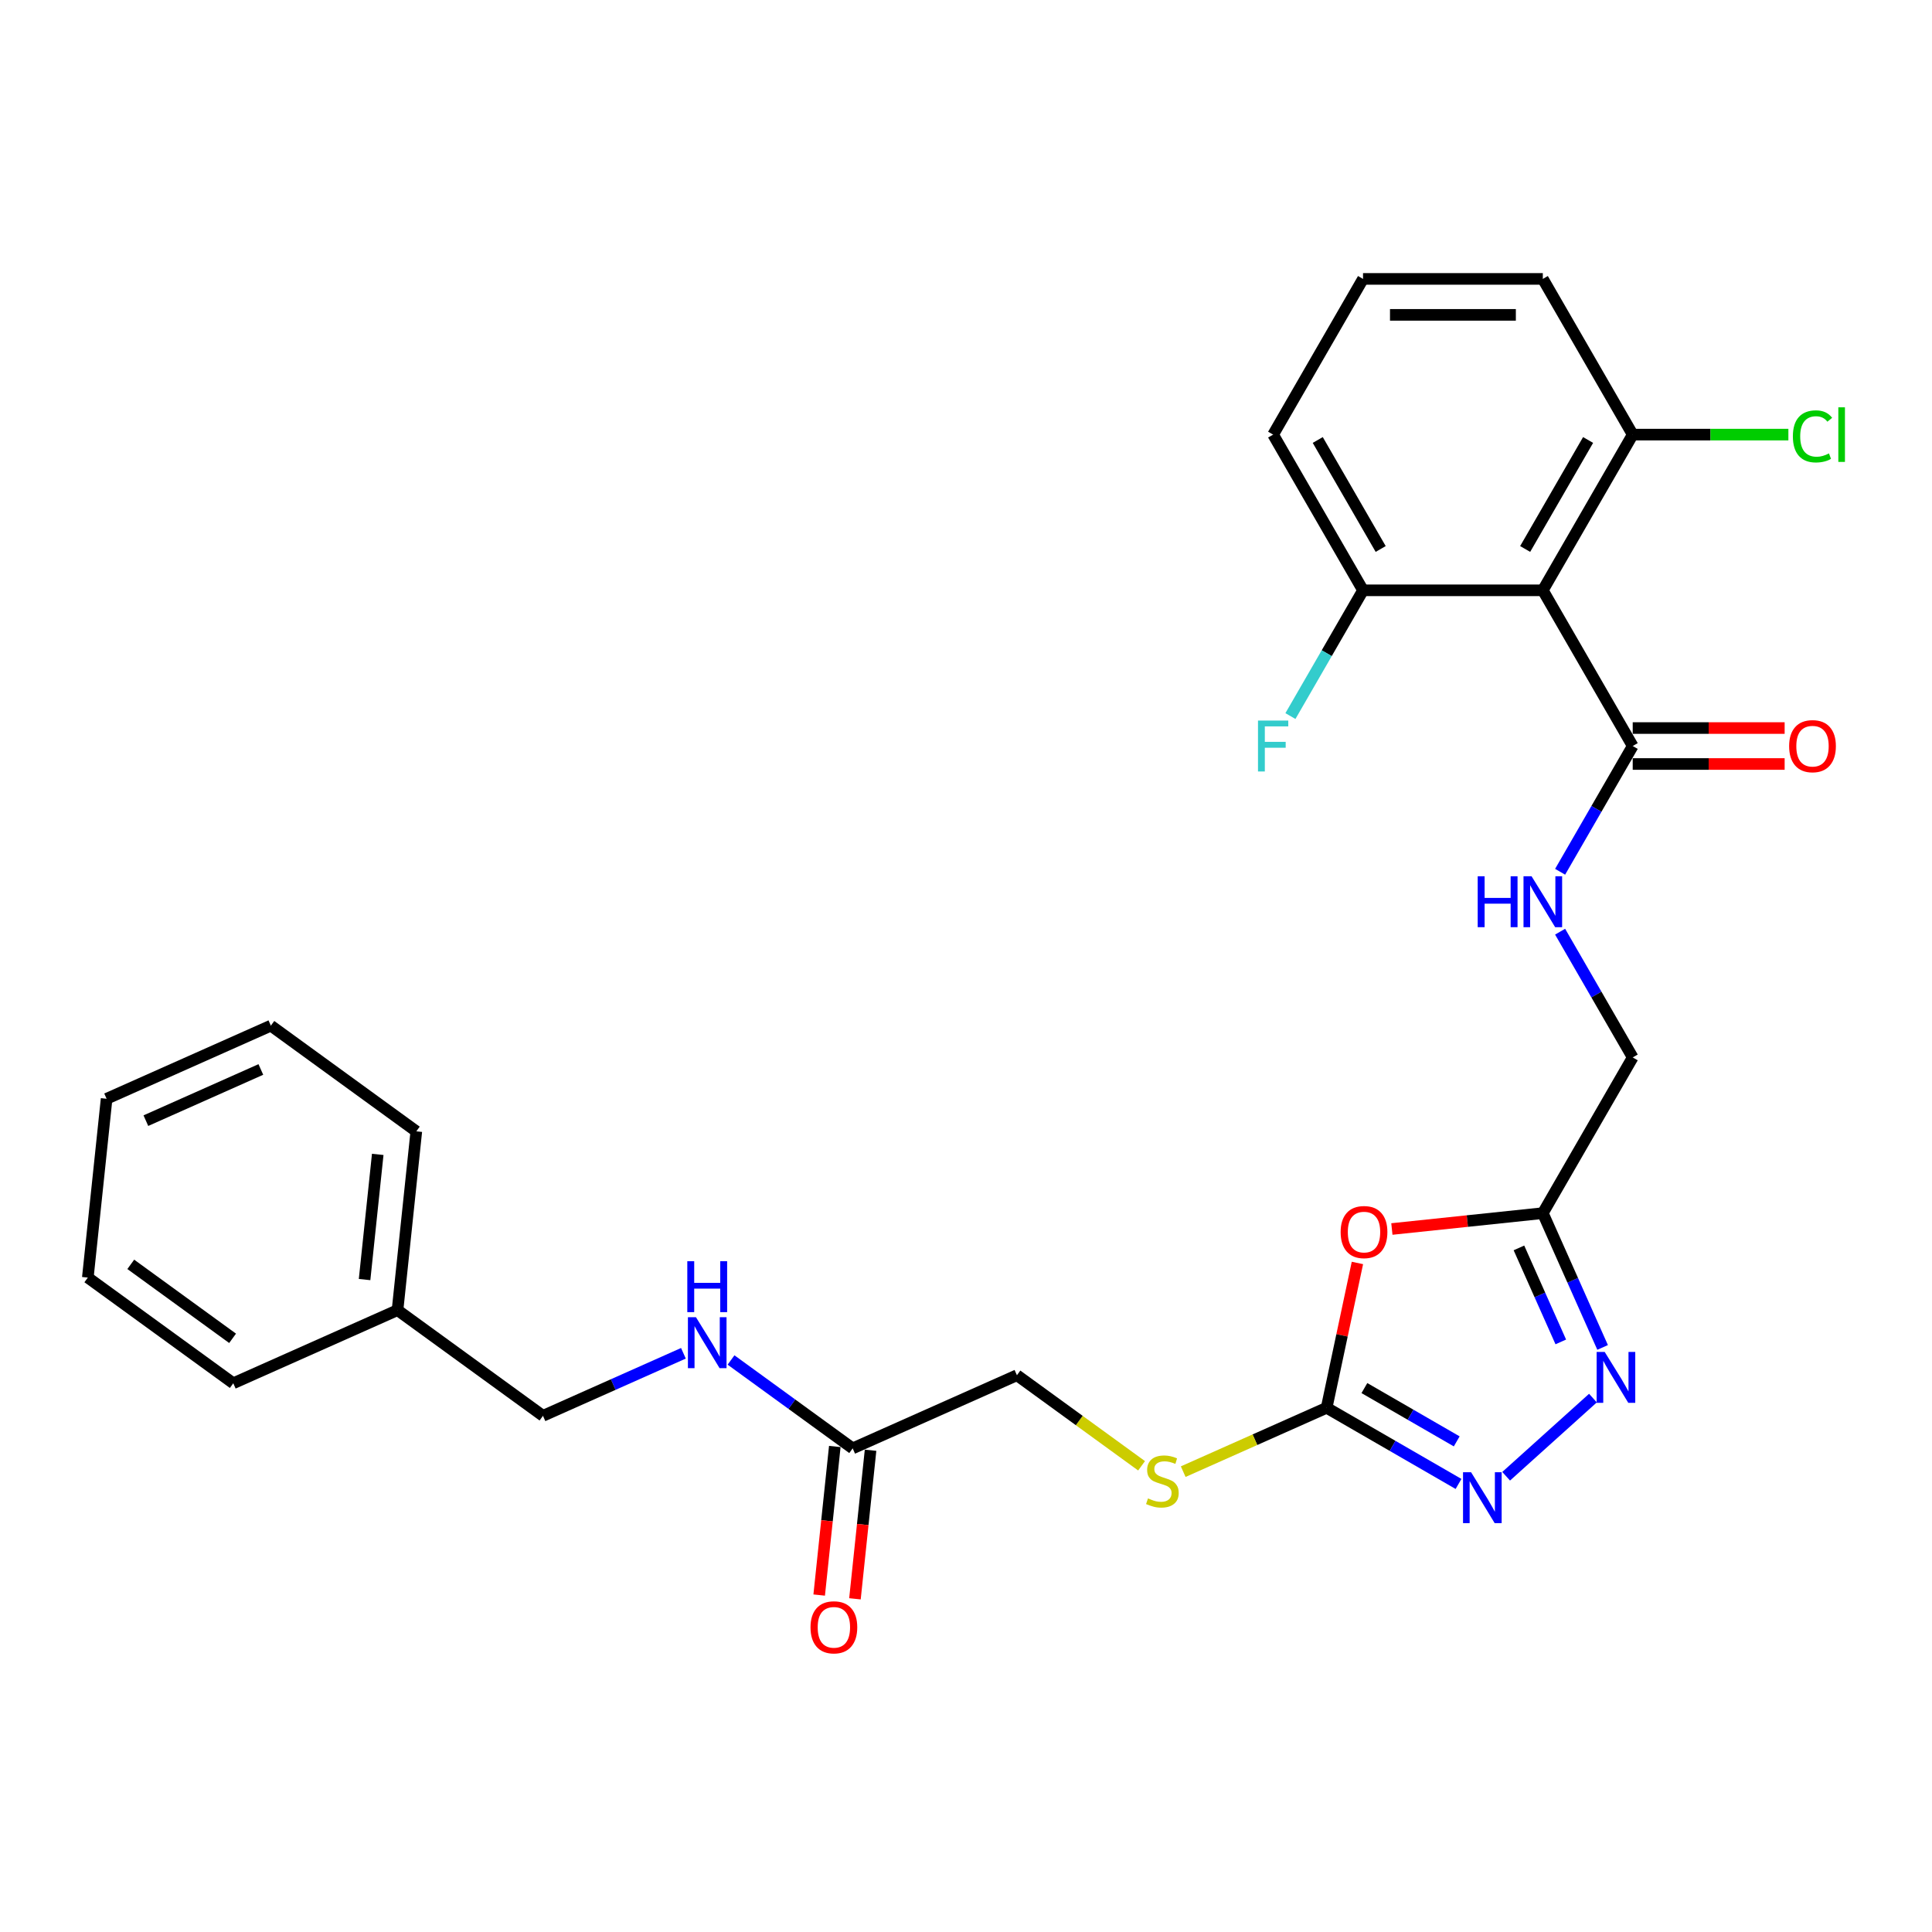 <?xml version='1.0' encoding='iso-8859-1'?>
<svg version='1.1' baseProfile='full'
              xmlns='http://www.w3.org/2000/svg'
                      xmlns:rdkit='http://www.rdkit.org/xml'
                      xmlns:xlink='http://www.w3.org/1999/xlink'
                  xml:space='preserve'
width='1000px' height='1000px' viewBox='0 0 1000 1000'>
<!-- END OF HEADER -->
<rect style='opacity:1.0;fill:#FFFFFF;stroke:none' width='1000' height='1000' x='0' y='0'> </rect>
<path class='bond-0' d='M 702.596,653.707 L 694.629,691.189' style='fill:none;fill-rule:evenodd;stroke:#FF0000;stroke-width:6px;stroke-linecap:butt;stroke-linejoin:miter;stroke-opacity:1' />
<path class='bond-0' d='M 694.629,691.189 L 686.662,728.671' style='fill:none;fill-rule:evenodd;stroke:#000000;stroke-width:6px;stroke-linecap:butt;stroke-linejoin:miter;stroke-opacity:1' />
<path class='bond-3' d='M 720.435,636.128 L 759.498,632.023' style='fill:none;fill-rule:evenodd;stroke:#FF0000;stroke-width:6px;stroke-linecap:butt;stroke-linejoin:miter;stroke-opacity:1' />
<path class='bond-3' d='M 759.498,632.023 L 798.561,627.917' style='fill:none;fill-rule:evenodd;stroke:#000000;stroke-width:6px;stroke-linecap:butt;stroke-linejoin:miter;stroke-opacity:1' />
<path class='bond-1' d='M 686.662,728.671 L 720.798,748.379' style='fill:none;fill-rule:evenodd;stroke:#000000;stroke-width:6px;stroke-linecap:butt;stroke-linejoin:miter;stroke-opacity:1' />
<path class='bond-1' d='M 720.798,748.379 L 754.933,768.087' style='fill:none;fill-rule:evenodd;stroke:#0000FF;stroke-width:6px;stroke-linecap:butt;stroke-linejoin:miter;stroke-opacity:1' />
<path class='bond-1' d='M 706.209,718.465 L 730.104,732.261' style='fill:none;fill-rule:evenodd;stroke:#000000;stroke-width:6px;stroke-linecap:butt;stroke-linejoin:miter;stroke-opacity:1' />
<path class='bond-1' d='M 730.104,732.261 L 753.999,746.056' style='fill:none;fill-rule:evenodd;stroke:#0000FF;stroke-width:6px;stroke-linecap:butt;stroke-linejoin:miter;stroke-opacity:1' />
<path class='bond-8' d='M 686.662,728.671 L 649.543,745.197' style='fill:none;fill-rule:evenodd;stroke:#000000;stroke-width:6px;stroke-linecap:butt;stroke-linejoin:miter;stroke-opacity:1' />
<path class='bond-8' d='M 649.543,745.197 L 612.424,761.724' style='fill:none;fill-rule:evenodd;stroke:#CCCC00;stroke-width:6px;stroke-linecap:butt;stroke-linejoin:miter;stroke-opacity:1' />
<path class='bond-28' d='M 779.576,764.107 L 824.505,723.652' style='fill:none;fill-rule:evenodd;stroke:#0000FF;stroke-width:6px;stroke-linecap:butt;stroke-linejoin:miter;stroke-opacity:1' />
<path class='bond-2' d='M 829.509,697.428 L 814.035,662.672' style='fill:none;fill-rule:evenodd;stroke:#0000FF;stroke-width:6px;stroke-linecap:butt;stroke-linejoin:miter;stroke-opacity:1' />
<path class='bond-2' d='M 814.035,662.672 L 798.561,627.917' style='fill:none;fill-rule:evenodd;stroke:#000000;stroke-width:6px;stroke-linecap:butt;stroke-linejoin:miter;stroke-opacity:1' />
<path class='bond-2' d='M 807.864,694.571 L 797.032,670.242' style='fill:none;fill-rule:evenodd;stroke:#0000FF;stroke-width:6px;stroke-linecap:butt;stroke-linejoin:miter;stroke-opacity:1' />
<path class='bond-2' d='M 797.032,670.242 L 786.2,645.914' style='fill:none;fill-rule:evenodd;stroke:#000000;stroke-width:6px;stroke-linecap:butt;stroke-linejoin:miter;stroke-opacity:1' />
<path class='bond-13' d='M 798.561,627.917 L 845.091,547.324' style='fill:none;fill-rule:evenodd;stroke:#000000;stroke-width:6px;stroke-linecap:butt;stroke-linejoin:miter;stroke-opacity:1' />
<path class='bond-4' d='M 798.561,305.547 L 845.091,386.14' style='fill:none;fill-rule:evenodd;stroke:#000000;stroke-width:6px;stroke-linecap:butt;stroke-linejoin:miter;stroke-opacity:1' />
<path class='bond-9' d='M 798.561,305.547 L 845.091,224.955' style='fill:none;fill-rule:evenodd;stroke:#000000;stroke-width:6px;stroke-linecap:butt;stroke-linejoin:miter;stroke-opacity:1' />
<path class='bond-9' d='M 789.422,284.152 L 821.993,227.738' style='fill:none;fill-rule:evenodd;stroke:#000000;stroke-width:6px;stroke-linecap:butt;stroke-linejoin:miter;stroke-opacity:1' />
<path class='bond-10' d='M 798.561,305.547 L 705.5,305.547' style='fill:none;fill-rule:evenodd;stroke:#000000;stroke-width:6px;stroke-linecap:butt;stroke-linejoin:miter;stroke-opacity:1' />
<path class='bond-5' d='M 845.091,386.14 L 826.301,418.684' style='fill:none;fill-rule:evenodd;stroke:#000000;stroke-width:6px;stroke-linecap:butt;stroke-linejoin:miter;stroke-opacity:1' />
<path class='bond-5' d='M 826.301,418.684 L 807.512,451.228' style='fill:none;fill-rule:evenodd;stroke:#0000FF;stroke-width:6px;stroke-linecap:butt;stroke-linejoin:miter;stroke-opacity:1' />
<path class='bond-12' d='M 845.091,395.446 L 884.408,395.446' style='fill:none;fill-rule:evenodd;stroke:#000000;stroke-width:6px;stroke-linecap:butt;stroke-linejoin:miter;stroke-opacity:1' />
<path class='bond-12' d='M 884.408,395.446 L 923.726,395.446' style='fill:none;fill-rule:evenodd;stroke:#FF0000;stroke-width:6px;stroke-linecap:butt;stroke-linejoin:miter;stroke-opacity:1' />
<path class='bond-12' d='M 845.091,376.834 L 884.408,376.834' style='fill:none;fill-rule:evenodd;stroke:#000000;stroke-width:6px;stroke-linecap:butt;stroke-linejoin:miter;stroke-opacity:1' />
<path class='bond-12' d='M 884.408,376.834 L 923.726,376.834' style='fill:none;fill-rule:evenodd;stroke:#FF0000;stroke-width:6px;stroke-linecap:butt;stroke-linejoin:miter;stroke-opacity:1' />
<path class='bond-6' d='M 807.512,482.236 L 826.301,514.78' style='fill:none;fill-rule:evenodd;stroke:#0000FF;stroke-width:6px;stroke-linecap:butt;stroke-linejoin:miter;stroke-opacity:1' />
<path class='bond-6' d='M 826.301,514.78 L 845.091,547.324' style='fill:none;fill-rule:evenodd;stroke:#000000;stroke-width:6px;stroke-linecap:butt;stroke-linejoin:miter;stroke-opacity:1' />
<path class='bond-7' d='M 441.345,749.673 L 526.36,711.822' style='fill:none;fill-rule:evenodd;stroke:#000000;stroke-width:6px;stroke-linecap:butt;stroke-linejoin:miter;stroke-opacity:1' />
<path class='bond-11' d='M 441.345,749.673 L 409.862,726.8' style='fill:none;fill-rule:evenodd;stroke:#000000;stroke-width:6px;stroke-linecap:butt;stroke-linejoin:miter;stroke-opacity:1' />
<path class='bond-11' d='M 409.862,726.8 L 378.379,703.926' style='fill:none;fill-rule:evenodd;stroke:#0000FF;stroke-width:6px;stroke-linecap:butt;stroke-linejoin:miter;stroke-opacity:1' />
<path class='bond-14' d='M 432.09,748.701 L 428.049,787.149' style='fill:none;fill-rule:evenodd;stroke:#000000;stroke-width:6px;stroke-linecap:butt;stroke-linejoin:miter;stroke-opacity:1' />
<path class='bond-14' d='M 428.049,787.149 L 424.008,825.598' style='fill:none;fill-rule:evenodd;stroke:#FF0000;stroke-width:6px;stroke-linecap:butt;stroke-linejoin:miter;stroke-opacity:1' />
<path class='bond-14' d='M 450.6,750.646 L 446.559,789.095' style='fill:none;fill-rule:evenodd;stroke:#000000;stroke-width:6px;stroke-linecap:butt;stroke-linejoin:miter;stroke-opacity:1' />
<path class='bond-14' d='M 446.559,789.095 L 442.518,827.544' style='fill:none;fill-rule:evenodd;stroke:#FF0000;stroke-width:6px;stroke-linecap:butt;stroke-linejoin:miter;stroke-opacity:1' />
<path class='bond-15' d='M 590.871,758.692 L 558.616,735.257' style='fill:none;fill-rule:evenodd;stroke:#CCCC00;stroke-width:6px;stroke-linecap:butt;stroke-linejoin:miter;stroke-opacity:1' />
<path class='bond-15' d='M 558.616,735.257 L 526.36,711.822' style='fill:none;fill-rule:evenodd;stroke:#000000;stroke-width:6px;stroke-linecap:butt;stroke-linejoin:miter;stroke-opacity:1' />
<path class='bond-17' d='M 845.091,224.955 L 885.376,224.955' style='fill:none;fill-rule:evenodd;stroke:#000000;stroke-width:6px;stroke-linecap:butt;stroke-linejoin:miter;stroke-opacity:1' />
<path class='bond-17' d='M 885.376,224.955 L 925.662,224.955' style='fill:none;fill-rule:evenodd;stroke:#00CC00;stroke-width:6px;stroke-linecap:butt;stroke-linejoin:miter;stroke-opacity:1' />
<path class='bond-22' d='M 845.091,224.955 L 798.561,144.362' style='fill:none;fill-rule:evenodd;stroke:#000000;stroke-width:6px;stroke-linecap:butt;stroke-linejoin:miter;stroke-opacity:1' />
<path class='bond-18' d='M 705.5,305.547 L 686.711,338.092' style='fill:none;fill-rule:evenodd;stroke:#000000;stroke-width:6px;stroke-linecap:butt;stroke-linejoin:miter;stroke-opacity:1' />
<path class='bond-18' d='M 686.711,338.092 L 667.922,370.636' style='fill:none;fill-rule:evenodd;stroke:#33CCCC;stroke-width:6px;stroke-linecap:butt;stroke-linejoin:miter;stroke-opacity:1' />
<path class='bond-21' d='M 705.5,305.547 L 658.97,224.955' style='fill:none;fill-rule:evenodd;stroke:#000000;stroke-width:6px;stroke-linecap:butt;stroke-linejoin:miter;stroke-opacity:1' />
<path class='bond-21' d='M 714.639,284.152 L 682.068,227.738' style='fill:none;fill-rule:evenodd;stroke:#000000;stroke-width:6px;stroke-linecap:butt;stroke-linejoin:miter;stroke-opacity:1' />
<path class='bond-16' d='M 353.737,700.46 L 317.39,716.642' style='fill:none;fill-rule:evenodd;stroke:#0000FF;stroke-width:6px;stroke-linecap:butt;stroke-linejoin:miter;stroke-opacity:1' />
<path class='bond-16' d='M 317.39,716.642 L 281.044,732.825' style='fill:none;fill-rule:evenodd;stroke:#000000;stroke-width:6px;stroke-linecap:butt;stroke-linejoin:miter;stroke-opacity:1' />
<path class='bond-19' d='M 281.044,732.825 L 205.756,678.126' style='fill:none;fill-rule:evenodd;stroke:#000000;stroke-width:6px;stroke-linecap:butt;stroke-linejoin:miter;stroke-opacity:1' />
<path class='bond-23' d='M 205.756,678.126 L 215.484,585.575' style='fill:none;fill-rule:evenodd;stroke:#000000;stroke-width:6px;stroke-linecap:butt;stroke-linejoin:miter;stroke-opacity:1' />
<path class='bond-23' d='M 188.705,662.298 L 195.515,597.512' style='fill:none;fill-rule:evenodd;stroke:#000000;stroke-width:6px;stroke-linecap:butt;stroke-linejoin:miter;stroke-opacity:1' />
<path class='bond-24' d='M 205.756,678.126 L 120.742,715.977' style='fill:none;fill-rule:evenodd;stroke:#000000;stroke-width:6px;stroke-linecap:butt;stroke-linejoin:miter;stroke-opacity:1' />
<path class='bond-20' d='M 705.5,144.362 L 658.97,224.955' style='fill:none;fill-rule:evenodd;stroke:#000000;stroke-width:6px;stroke-linecap:butt;stroke-linejoin:miter;stroke-opacity:1' />
<path class='bond-29' d='M 705.5,144.362 L 798.561,144.362' style='fill:none;fill-rule:evenodd;stroke:#000000;stroke-width:6px;stroke-linecap:butt;stroke-linejoin:miter;stroke-opacity:1' />
<path class='bond-29' d='M 719.459,162.974 L 784.602,162.974' style='fill:none;fill-rule:evenodd;stroke:#000000;stroke-width:6px;stroke-linecap:butt;stroke-linejoin:miter;stroke-opacity:1' />
<path class='bond-25' d='M 215.484,585.575 L 140.197,530.876' style='fill:none;fill-rule:evenodd;stroke:#000000;stroke-width:6px;stroke-linecap:butt;stroke-linejoin:miter;stroke-opacity:1' />
<path class='bond-26' d='M 120.742,715.977 L 45.455,661.277' style='fill:none;fill-rule:evenodd;stroke:#000000;stroke-width:6px;stroke-linecap:butt;stroke-linejoin:miter;stroke-opacity:1' />
<path class='bond-26' d='M 120.389,692.714 L 67.688,654.425' style='fill:none;fill-rule:evenodd;stroke:#000000;stroke-width:6px;stroke-linecap:butt;stroke-linejoin:miter;stroke-opacity:1' />
<path class='bond-30' d='M 140.197,530.876 L 55.182,568.727' style='fill:none;fill-rule:evenodd;stroke:#000000;stroke-width:6px;stroke-linecap:butt;stroke-linejoin:miter;stroke-opacity:1' />
<path class='bond-30' d='M 135.015,553.557 L 75.504,580.052' style='fill:none;fill-rule:evenodd;stroke:#000000;stroke-width:6px;stroke-linecap:butt;stroke-linejoin:miter;stroke-opacity:1' />
<path class='bond-27' d='M 45.455,661.277 L 55.182,568.727' style='fill:none;fill-rule:evenodd;stroke:#000000;stroke-width:6px;stroke-linecap:butt;stroke-linejoin:miter;stroke-opacity:1' />
<path  class='atom-0' d='M 693.912 637.719
Q 693.912 631.391, 697.039 627.854
Q 700.166 624.318, 706.01 624.318
Q 711.854 624.318, 714.981 627.854
Q 718.108 631.391, 718.108 637.719
Q 718.108 644.121, 714.944 647.769
Q 711.78 651.38, 706.01 651.38
Q 700.203 651.38, 697.039 647.769
Q 693.912 644.159, 693.912 637.719
M 706.01 648.402
Q 710.03 648.402, 712.189 645.722
Q 714.386 643.005, 714.386 637.719
Q 714.386 632.545, 712.189 629.939
Q 710.03 627.296, 706.01 627.296
Q 701.99 627.296, 699.794 629.902
Q 697.635 632.507, 697.635 637.719
Q 697.635 643.042, 699.794 645.722
Q 701.99 648.402, 706.01 648.402
' fill='#FF0000'/>
<path  class='atom-2' d='M 761.429 762.024
L 770.065 775.983
Q 770.921 777.36, 772.298 779.854
Q 773.675 782.348, 773.75 782.497
L 773.75 762.024
L 777.249 762.024
L 777.249 788.378
L 773.638 788.378
L 764.369 773.116
Q 763.29 771.33, 762.136 769.282
Q 761.019 767.235, 760.684 766.602
L 760.684 788.378
L 757.26 788.378
L 757.26 762.024
L 761.429 762.024
' fill='#0000FF'/>
<path  class='atom-3' d='M 830.586 699.754
L 839.222 713.713
Q 840.078 715.091, 841.455 717.585
Q 842.833 720.079, 842.907 720.227
L 842.907 699.754
L 846.406 699.754
L 846.406 726.109
L 842.795 726.109
L 833.527 710.847
Q 832.447 709.06, 831.293 707.013
Q 830.176 704.966, 829.841 704.333
L 829.841 726.109
L 826.417 726.109
L 826.417 699.754
L 830.586 699.754
' fill='#0000FF'/>
<path  class='atom-7' d='M 764.854 453.555
L 768.428 453.555
L 768.428 464.759
L 781.903 464.759
L 781.903 453.555
L 785.476 453.555
L 785.476 479.909
L 781.903 479.909
L 781.903 467.737
L 768.428 467.737
L 768.428 479.909
L 764.854 479.909
L 764.854 453.555
' fill='#0000FF'/>
<path  class='atom-7' d='M 792.735 453.555
L 801.371 467.514
Q 802.227 468.891, 803.604 471.385
Q 804.982 473.879, 805.056 474.028
L 805.056 453.555
L 808.555 453.555
L 808.555 479.909
L 804.944 479.909
L 795.676 464.648
Q 794.596 462.861, 793.442 460.813
Q 792.326 458.766, 791.99 458.133
L 791.99 479.909
L 788.566 479.909
L 788.566 453.555
L 792.735 453.555
' fill='#0000FF'/>
<path  class='atom-9' d='M 594.202 775.567
Q 594.5 775.679, 595.729 776.2
Q 596.957 776.721, 598.297 777.056
Q 599.674 777.354, 601.014 777.354
Q 603.508 777.354, 604.96 776.163
Q 606.412 774.934, 606.412 772.813
Q 606.412 771.361, 605.667 770.468
Q 604.96 769.574, 603.844 769.09
Q 602.727 768.606, 600.866 768.048
Q 598.52 767.341, 597.106 766.671
Q 595.729 766.001, 594.724 764.586
Q 593.756 763.172, 593.756 760.789
Q 593.756 757.476, 595.989 755.429
Q 598.26 753.382, 602.727 753.382
Q 605.779 753.382, 609.241 754.833
L 608.385 757.7
Q 605.221 756.397, 602.838 756.397
Q 600.27 756.397, 598.855 757.476
Q 597.441 758.519, 597.478 760.343
Q 597.478 761.757, 598.185 762.613
Q 598.93 763.469, 599.972 763.953
Q 601.052 764.437, 602.838 764.996
Q 605.221 765.74, 606.635 766.485
Q 608.05 767.229, 609.055 768.755
Q 610.097 770.244, 610.097 772.813
Q 610.097 776.461, 607.64 778.433
Q 605.221 780.369, 601.163 780.369
Q 598.818 780.369, 597.032 779.848
Q 595.282 779.364, 593.197 778.508
L 594.202 775.567
' fill='#CCCC00'/>
<path  class='atom-12' d='M 360.233 681.797
L 368.869 695.756
Q 369.725 697.133, 371.102 699.627
Q 372.479 702.121, 372.554 702.27
L 372.554 681.797
L 376.053 681.797
L 376.053 708.151
L 372.442 708.151
L 363.173 692.889
Q 362.094 691.103, 360.94 689.055
Q 359.823 687.008, 359.488 686.375
L 359.488 708.151
L 356.064 708.151
L 356.064 681.797
L 360.233 681.797
' fill='#0000FF'/>
<path  class='atom-12' d='M 355.747 652.807
L 359.321 652.807
L 359.321 664.011
L 372.796 664.011
L 372.796 652.807
L 376.369 652.807
L 376.369 679.161
L 372.796 679.161
L 372.796 666.989
L 359.321 666.989
L 359.321 679.161
L 355.747 679.161
L 355.747 652.807
' fill='#0000FF'/>
<path  class='atom-13' d='M 926.053 386.214
Q 926.053 379.886, 929.18 376.35
Q 932.307 372.813, 938.151 372.813
Q 943.995 372.813, 947.122 376.35
Q 950.249 379.886, 950.249 386.214
Q 950.249 392.617, 947.084 396.265
Q 943.92 399.875, 938.151 399.875
Q 932.344 399.875, 929.18 396.265
Q 926.053 392.654, 926.053 386.214
M 938.151 396.897
Q 942.171 396.897, 944.33 394.217
Q 946.526 391.5, 946.526 386.214
Q 946.526 381.04, 944.33 378.434
Q 942.171 375.791, 938.151 375.791
Q 934.13 375.791, 931.934 378.397
Q 929.775 381.003, 929.775 386.214
Q 929.775 391.537, 931.934 394.217
Q 934.13 396.897, 938.151 396.897
' fill='#FF0000'/>
<path  class='atom-15' d='M 419.52 842.298
Q 419.52 835.97, 422.647 832.434
Q 425.774 828.898, 431.618 828.898
Q 437.462 828.898, 440.589 832.434
Q 443.716 835.97, 443.716 842.298
Q 443.716 848.701, 440.552 852.349
Q 437.388 855.959, 431.618 855.959
Q 425.811 855.959, 422.647 852.349
Q 419.52 848.738, 419.52 842.298
M 431.618 852.981
Q 435.638 852.981, 437.797 850.301
Q 439.993 847.584, 439.993 842.298
Q 439.993 837.124, 437.797 834.518
Q 435.638 831.875, 431.618 831.875
Q 427.598 831.875, 425.402 834.481
Q 423.243 837.087, 423.243 842.298
Q 423.243 847.621, 425.402 850.301
Q 427.598 852.981, 431.618 852.981
' fill='#FF0000'/>
<path  class='atom-18' d='M 927.989 225.867
Q 927.989 219.315, 931.041 215.891
Q 934.13 212.429, 939.975 212.429
Q 945.409 212.429, 948.313 216.263
L 945.856 218.273
Q 943.734 215.481, 939.975 215.481
Q 935.992 215.481, 933.87 218.161
Q 931.785 220.804, 931.785 225.867
Q 931.785 231.078, 933.944 233.758
Q 936.141 236.438, 940.384 236.438
Q 943.288 236.438, 946.675 234.689
L 947.717 237.481
Q 946.34 238.374, 944.255 238.895
Q 942.171 239.416, 939.863 239.416
Q 934.13 239.416, 931.041 235.917
Q 927.989 232.418, 927.989 225.867
' fill='#00CC00'/>
<path  class='atom-18' d='M 951.514 210.828
L 954.939 210.828
L 954.939 239.081
L 951.514 239.081
L 951.514 210.828
' fill='#00CC00'/>
<path  class='atom-19' d='M 651.135 372.962
L 666.806 372.962
L 666.806 375.977
L 654.671 375.977
L 654.671 383.981
L 665.466 383.981
L 665.466 387.033
L 654.671 387.033
L 654.671 399.317
L 651.135 399.317
L 651.135 372.962
' fill='#33CCCC'/>
</svg>
